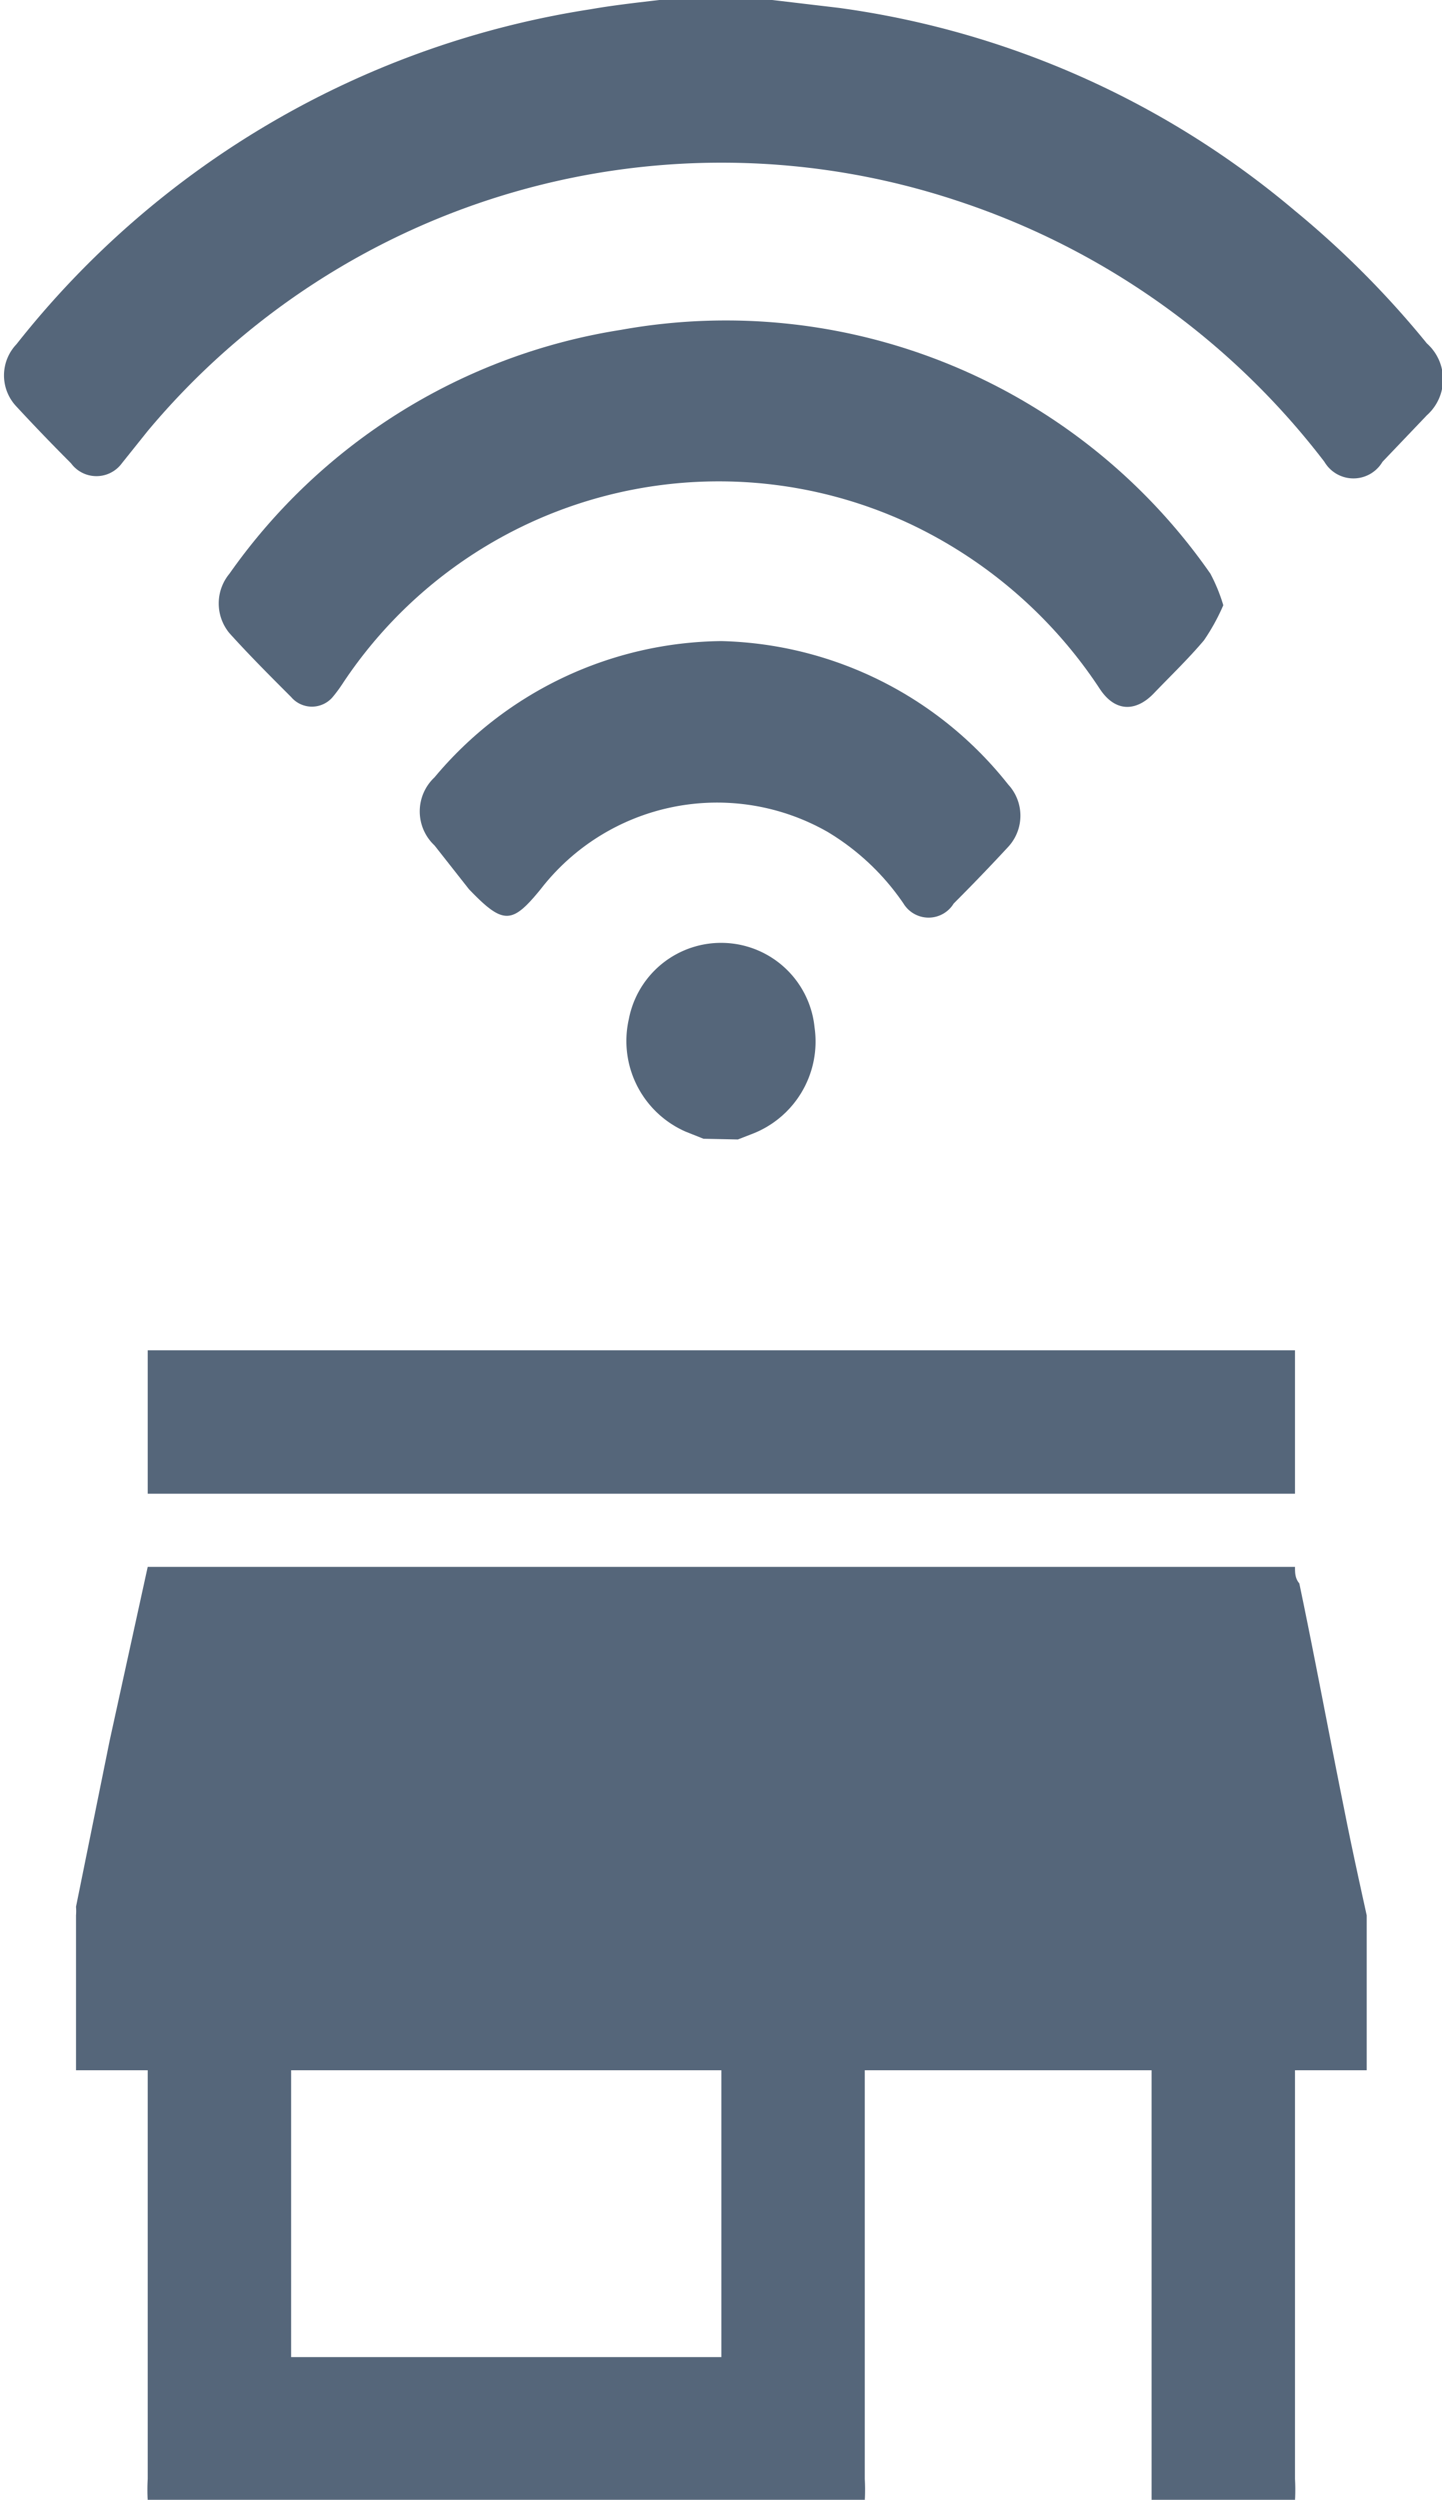 <svg id="Capa_1" data-name="Capa 1" xmlns="http://www.w3.org/2000/svg" width="20.11" height="34.86" viewBox="0 0 20.11 34.86"><defs><style>.cls-1{fill:#55667a;}</style></defs><title>iconos_lugares</title><path class="cls-1" d="M11.71,3.06l.93.11A12.46,12.46,0,0,1,19,6a13.06,13.06,0,0,1,1.84,1.85.67.67,0,0,1,0,1l-.62.65a.47.47,0,0,1-.81,0,10.62,10.62,0,0,0-5.12-3.64A10.43,10.43,0,0,0,3,9.07l-.36.45a.44.44,0,0,1-.71,0q-.39-.39-.76-.79a.63.63,0,0,1,0-.87,12.65,12.65,0,0,1,8-4.67c.4-.07.81-.11,1.22-.16Z" transform="translate(-0.94 -3.06)"/><path class="cls-1" d="M10.75,18.94l-.25-.1a1.38,1.38,0,0,1-.79-1.57,1.31,1.31,0,0,1,2.59.12,1.38,1.38,0,0,1-.89,1.49l-.18.07Z" transform="translate(-0.94 -3.06)"/><path class="cls-1" d="M18,11.5a2.88,2.88,0,0,1-.27.49c-.22.26-.46.49-.7.74s-.53.27-.75-.06a6.48,6.48,0,0,0-2.64-2.3,6.29,6.29,0,0,0-7.92,2.22,2,2,0,0,1-.14.19.38.38,0,0,1-.58,0c-.29-.29-.58-.58-.86-.89a.65.65,0,0,1,0-.83A8.23,8.23,0,0,1,9.6,7.66a8.23,8.23,0,0,1,8.22,3.4A2.39,2.39,0,0,1,18,11.5Z" transform="translate(-0.94 -3.06)"/><path class="cls-1" d="M11,12a5.26,5.26,0,0,1,4,2,.64.64,0,0,1,0,.87c-.25.27-.5.53-.76.79a.41.41,0,0,1-.7,0,3.38,3.38,0,0,0-1.06-1,3.11,3.11,0,0,0-4,.8c-.4.49-.52.5-1,0L7,14.85a.65.65,0,0,1,0-.95A5.28,5.28,0,0,1,11,12Z" transform="translate(-0.94 -3.06)"/><path class="cls-1" d="M20,29.77v2.16H19v.29q0,2.7,0,5.41a2.63,2.63,0,0,1,0,.3H17v-6H13v.29q0,2.71,0,5.41a2.63,2.63,0,0,1,0,.3H3a2.56,2.56,0,0,1,0-.3q0-2.72,0-5.43c0-.09,0-.18,0-.27H2V29.77a.72.72,0,0,0,0-.12l.47-2.32L3,24.91H19c0,.08,0,.16.06.23.21,1,.41,2.08.62,3.12C19.78,28.77,19.89,29.27,20,29.77Zm-9,2.16H5v4h6Z" transform="translate(-0.94 -3.06)"/><path class="cls-1" d="M3,21.89H19c0,.26,0,.53,0,.79s0,.81,0,1.21H3c0-.54,0-1.06,0-1.58C3,22.17,3,22,3,21.89Z" transform="translate(-0.94 -3.06)"/></svg>